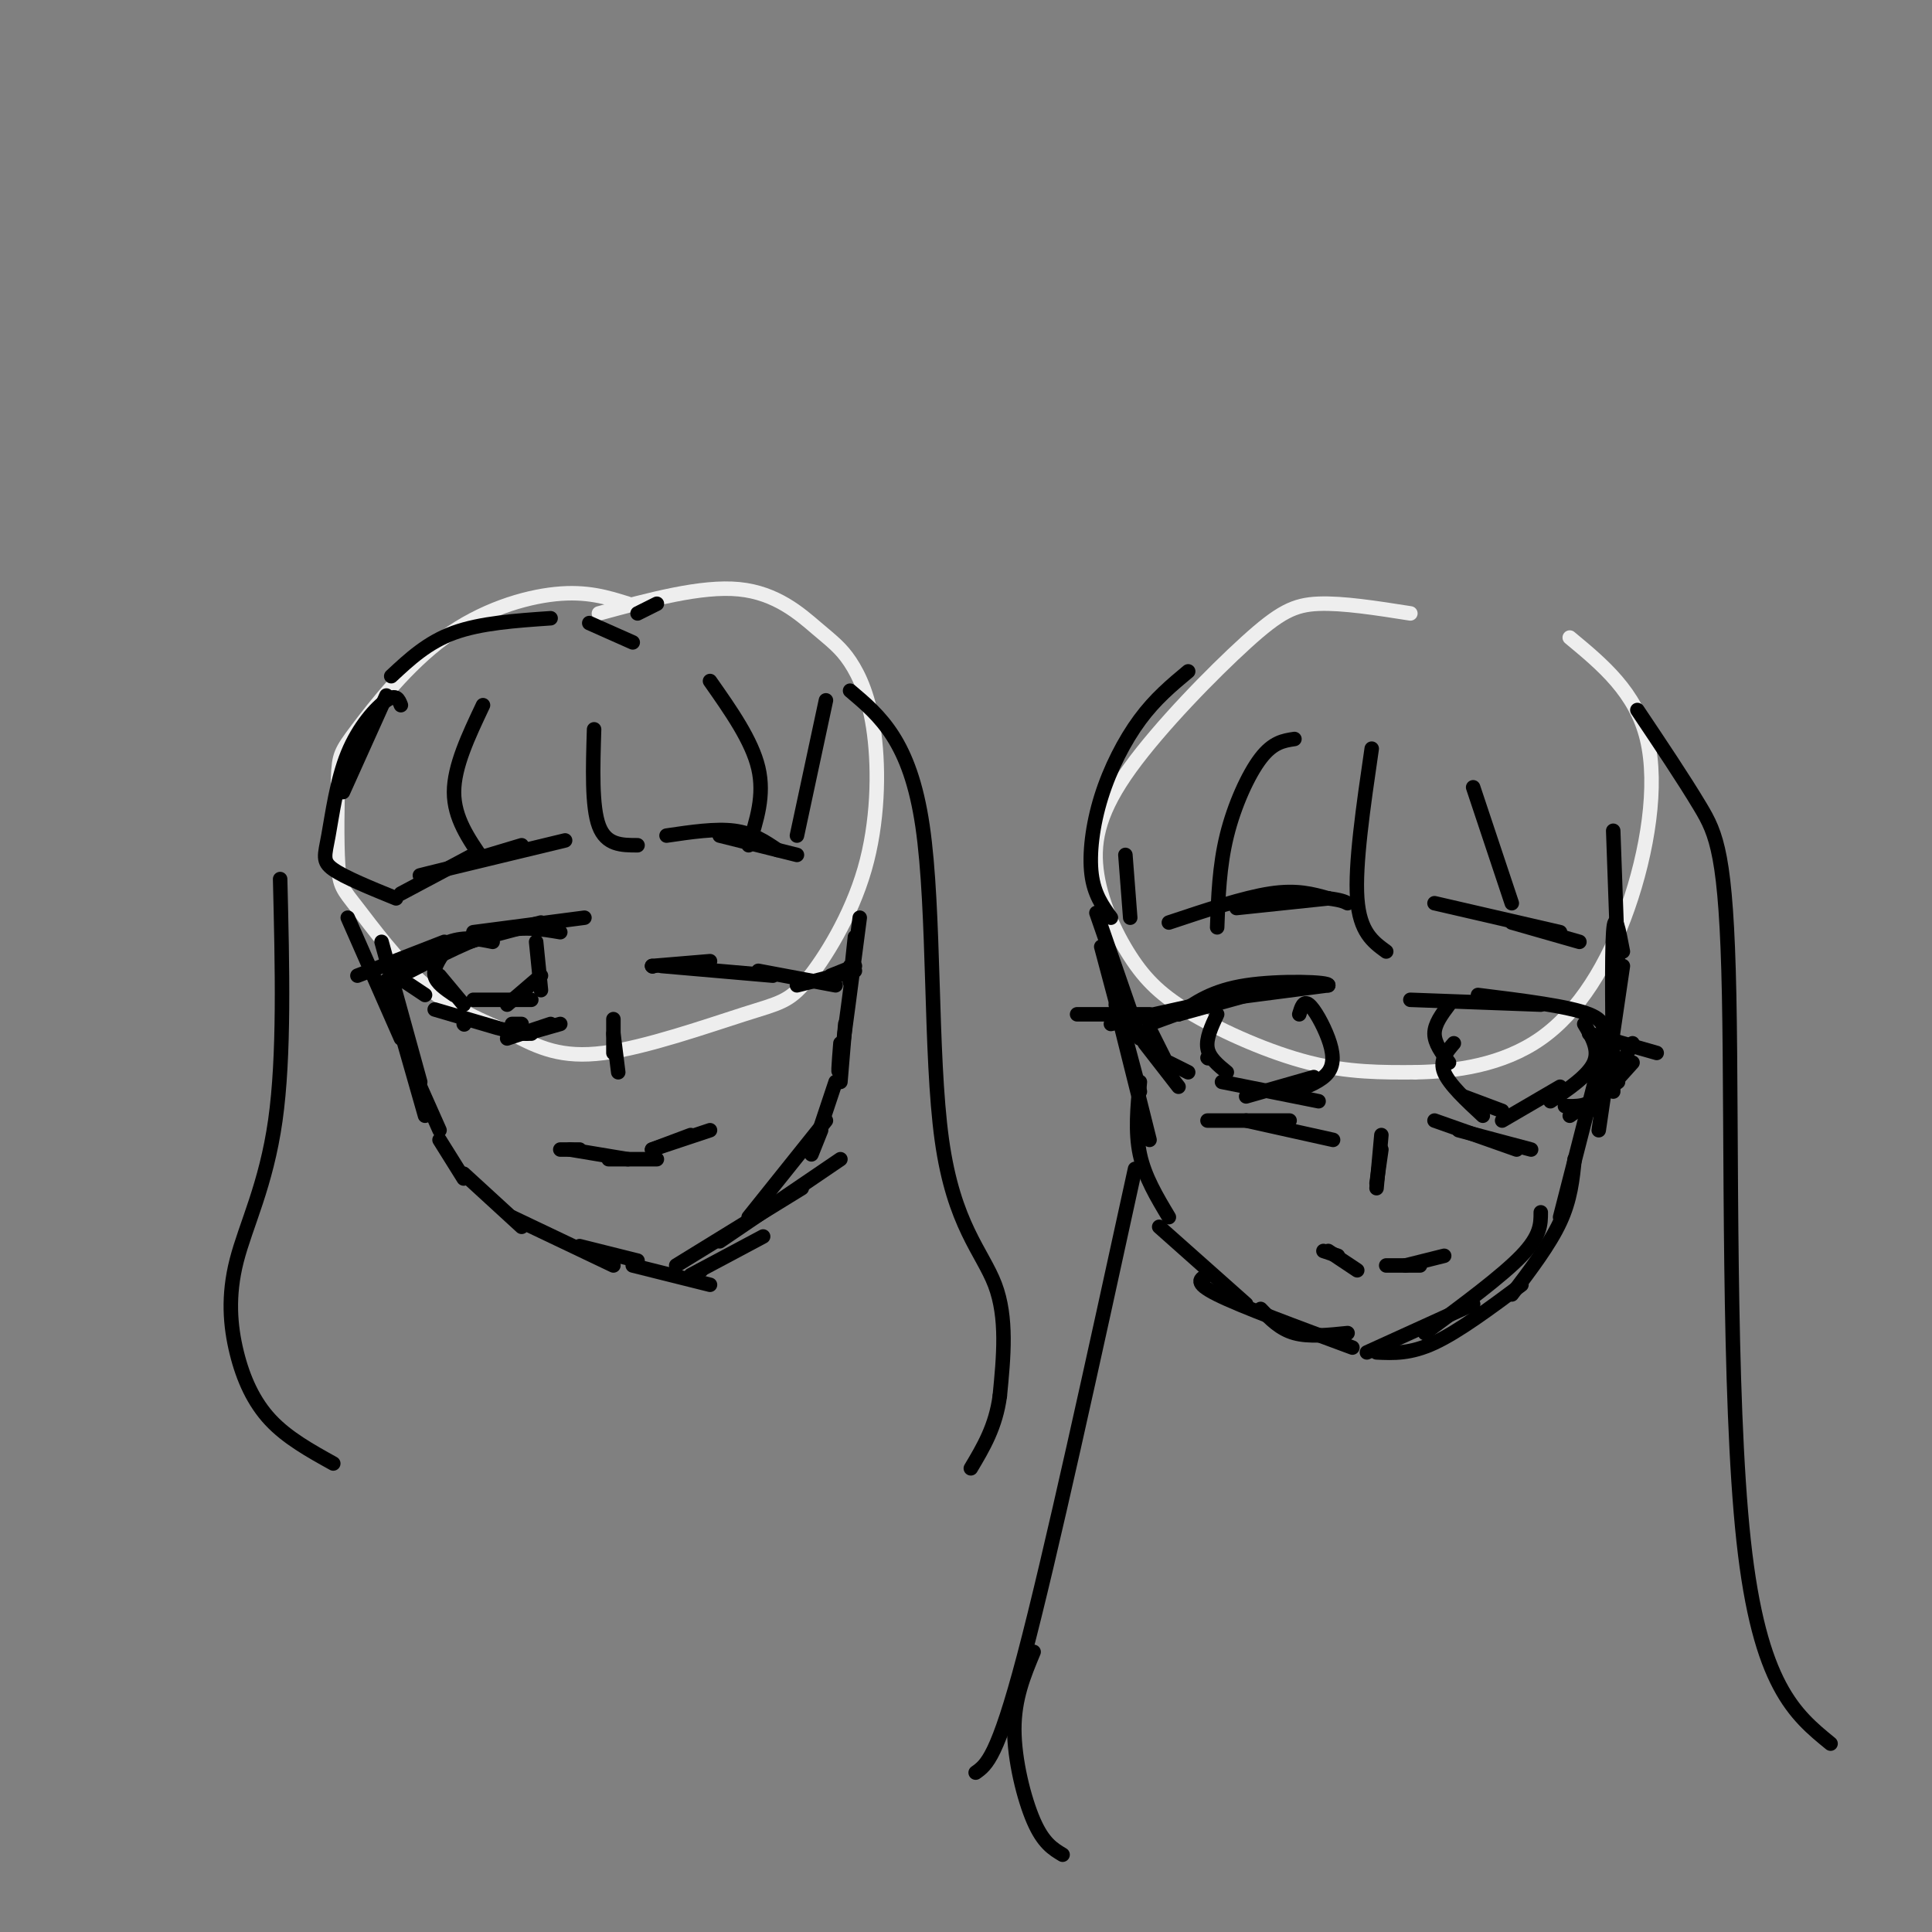<svg viewBox='0 0 400 400' version='1.1' xmlns='http://www.w3.org/2000/svg' xmlns:xlink='http://www.w3.org/1999/xlink'><rect x="0" y="0" width="400" height="400" fill="#808080" stroke="none"/><g fill='none' stroke='#EEEEEE' stroke-width='3' stroke-linecap='round' stroke-linejoin='round'><path d='M130,125c-4.249,-1.333 -8.499,-2.666 -15,-2c-6.501,0.666 -15.254,3.332 -23,9c-7.746,5.668 -14.486,14.337 -18,19c-3.514,4.663 -3.804,5.318 -4,10c-0.196,4.682 -0.300,13.389 0,18c0.300,4.611 1.004,5.126 4,9c2.996,3.874 8.285,11.107 14,16c5.715,4.893 11.858,7.447 18,10'/><path d='M106,214c5.491,2.897 10.217,5.138 19,4c8.783,-1.138 21.621,-5.655 29,-8c7.379,-2.345 9.299,-2.519 13,-7c3.701,-4.481 9.182,-13.269 12,-23c2.818,-9.731 2.973,-20.406 2,-28c-0.973,-7.594 -3.075,-12.108 -5,-15c-1.925,-2.892 -3.672,-4.163 -7,-7c-3.328,-2.837 -8.237,-7.239 -16,-8c-7.763,-0.761 -18.382,2.120 -29,5'/><path d='M292,127c-6.992,-1.099 -13.985,-2.199 -19,-2c-5.015,0.199 -8.054,1.696 -15,8c-6.946,6.304 -17.800,17.416 -24,26c-6.200,8.584 -7.747,14.640 -7,21c0.747,6.360 3.788,13.024 7,18c3.212,4.976 6.596,8.263 13,12c6.404,3.737 15.830,7.925 24,10c8.170,2.075 15.085,2.038 22,2'/><path d='M293,222c8.316,-0.131 18.105,-1.458 26,-7c7.895,-5.542 13.895,-15.300 18,-27c4.105,-11.700 6.316,-25.343 4,-35c-2.316,-9.657 -9.158,-15.329 -16,-21'/></g>
<g fill='none' stroke='#000000' stroke-width='3' stroke-linecap='round' stroke-linejoin='round'><path d='M79,195c0.000,0.000 8.000,29.000 8,29'/><path d='M72,190c0.000,0.000 11.000,25.000 11,25'/><path d='M80,203c0.000,0.000 8.000,28.000 8,28'/><path d='M87,225c0.000,0.000 4.000,9.000 4,9'/><path d='M91,236c0.000,0.000 5.000,8.000 5,8'/><path d='M96,243c0.000,0.000 12.000,11.000 12,11'/><path d='M106,252c0.000,0.000 21.000,10.000 21,10'/><path d='M120,258c0.000,0.000 12.000,3.000 12,3'/><path d='M131,262c0.000,0.000 16.000,4.000 16,4'/><path d='M145,263c0.000,0.000 0.100,0.100 0.1,0.1'/><path d='M143,264c0.000,0.000 15.000,-8.000 15,-8'/><path d='M140,262c0.000,0.000 26.000,-16.000 26,-16'/><path d='M149,257c0.000,0.000 25.000,-17.000 25,-17'/><path d='M155,252c0.000,0.000 16.000,-20.000 16,-20'/><path d='M168,239c0.000,0.000 2.000,-5.000 2,-5'/><path d='M169,236c0.000,0.000 4.000,-12.000 4,-12'/><path d='M174,224c0.000,0.000 1.000,-12.000 1,-12'/><path d='M174,216c-0.333,4.167 -0.667,8.333 0,4c0.667,-4.333 2.333,-17.167 4,-30'/><path d='M176,200c-0.083,2.000 -0.167,4.000 0,3c0.167,-1.000 0.583,-5.000 1,-9'/><path d='M227,189c0.000,0.000 9.000,26.000 9,26'/><path d='M228,196c0.000,0.000 8.000,30.000 8,30'/><path d='M231,208c0.000,0.000 7.000,28.000 7,28'/><path d='M236,224c-0.500,5.167 -1.000,10.333 0,15c1.000,4.667 3.500,8.833 6,13'/><path d='M240,254c0.000,0.000 18.000,16.000 18,16'/><path d='M250,264c-1.500,0.750 -3.000,1.500 2,4c5.000,2.500 16.500,6.750 28,11'/><path d='M261,271c2.000,2.083 4.000,4.167 7,5c3.000,0.833 7.000,0.417 11,0'/><path d='M283,280c0.000,0.000 22.000,-10.000 22,-10'/><path d='M285,280c3.500,0.167 7.000,0.333 12,-2c5.000,-2.333 11.500,-7.167 18,-12'/><path d='M295,276c8.000,-5.917 16.000,-11.833 20,-16c4.000,-4.167 4.000,-6.583 4,-9'/><path d='M313,268c3.917,-5.167 7.833,-10.333 10,-15c2.167,-4.667 2.583,-8.833 3,-13'/><path d='M323,252c0.000,0.000 10.000,-39.000 10,-39'/><path d='M331,234c0.000,0.000 5.000,-34.000 5,-34'/><path d='M334,226c-0.167,-14.083 -0.333,-28.167 0,-33c0.333,-4.833 1.167,-0.417 2,4'/><path d='M83,185c0.000,0.000 15.000,-8.000 15,-8'/><path d='M96,179c-5.750,1.417 -11.500,2.833 -8,2c3.500,-0.833 16.250,-3.917 29,-7'/><path d='M98,178c0.000,0.000 10.000,-3.000 10,-3'/><path d='M138,173c5.083,-0.750 10.167,-1.500 14,-1c3.833,0.500 6.417,2.250 9,4'/><path d='M149,173c0.000,0.000 16.000,4.000 16,4'/><path d='M82,202c3.833,-2.917 7.667,-5.833 11,-7c3.333,-1.167 6.167,-0.583 9,0'/><path d='M85,201c6.417,-3.333 12.833,-6.667 18,-8c5.167,-1.333 9.083,-0.667 13,0'/><path d='M98,193c0.000,0.000 23.000,-3.000 23,-3'/><path d='M112,191c0.000,0.000 -30.000,8.000 -30,8'/><path d='M92,195c0.000,0.000 -18.000,7.000 -18,7'/><path d='M92,197c-1.167,1.750 -2.333,3.500 -2,5c0.333,1.500 2.167,2.750 4,4'/><path d='M91,202c0.000,0.000 5.000,6.000 5,6'/><path d='M111,195c0.000,0.000 1.000,10.000 1,10'/><path d='M112,202c0.000,0.000 -7.000,6.000 -7,6'/><path d='M98,207c0.000,0.000 12.000,0.000 12,0'/><path d='M82,202c0.000,0.000 6.000,4.000 6,4'/><path d='M83,203c0.000,0.000 0.100,0.100 0.1,0.1'/><path d='M90,209c0.000,0.000 17.000,5.000 17,5'/><path d='M96,212c0.000,0.000 0.100,0.100 0.1,0.1'/><path d='M106,212c0.000,0.000 2.000,0.000 2,0'/><path d='M108,214c0.000,0.000 2.000,0.000 2,0'/><path d='M105,215c0.000,0.000 9.000,-3.000 9,-3'/><path d='M109,214c0.000,0.000 7.000,-2.000 7,-2'/><path d='M135,200c0.000,0.000 0.100,0.100 0.1,0.1'/><path d='M135,200c0.000,0.000 12.000,-1.000 12,-1'/><path d='M137,200c0.000,0.000 23.000,2.000 23,2'/><path d='M157,201c0.000,0.000 16.000,3.000 16,3'/><path d='M165,204c0.000,0.000 12.000,-3.000 12,-3'/><path d='M172,202c0.000,0.000 5.000,-2.000 5,-2'/><path d='M127,211c0.000,0.000 0.000,7.000 0,7'/><path d='M127,214c0.000,0.000 1.000,8.000 1,8'/><path d='M116,238c0.000,0.000 4.000,0.000 4,0'/><path d='M118,238c0.000,0.000 12.000,2.000 12,2'/><path d='M126,240c0.000,0.000 10.000,0.000 10,0'/><path d='M135,238c0.000,0.000 8.000,-3.000 8,-3'/><path d='M135,238c0.000,0.000 12.000,-4.000 12,-4'/><path d='M242,191c7.750,-2.583 15.500,-5.167 21,-6c5.500,-0.833 8.750,0.083 12,1'/><path d='M275,186c2.667,0.333 3.333,0.667 4,1'/><path d='M256,188c0.000,0.000 19.000,-2.000 19,-2'/><path d='M297,187c0.000,0.000 26.000,6.000 26,6'/><path d='M313,191c0.000,0.000 14.000,4.000 14,4'/><path d='M238,212c0.000,0.000 11.000,-4.000 11,-4'/><path d='M244,210c7.833,-2.167 15.667,-4.333 18,-5c2.333,-0.667 -0.833,0.167 -4,1'/><path d='M252,207c0.000,0.000 23.000,-3.000 23,-3'/><path d='M275,204c0.422,-0.733 -10.022,-1.067 -17,0c-6.978,1.067 -10.489,3.533 -14,6'/><path d='M248,208c0.000,0.000 -18.000,4.000 -18,4'/><path d='M238,210c0.000,0.000 -15.000,0.000 -15,0'/><path d='M238,213c0.000,0.000 3.000,6.000 3,6'/><path d='M237,216c0.000,0.000 7.000,9.000 7,9'/><path d='M242,220c0.000,0.000 4.000,2.000 4,2'/><path d='M252,210c-1.167,2.500 -2.333,5.000 -2,7c0.333,2.000 2.167,3.500 4,5'/><path d='M250,219c0.000,0.000 0.100,0.100 0.1,0.1'/><path d='M269,210c0.435,-1.452 0.869,-2.905 2,-2c1.131,0.905 2.958,4.167 4,7c1.042,2.833 1.298,5.238 0,7c-1.298,1.762 -4.149,2.881 -7,4'/><path d='M272,223c0.000,0.000 -14.000,4.000 -14,4'/><path d='M253,224c0.000,0.000 20.000,4.000 20,4'/><path d='M250,232c0.000,0.000 17.000,0.000 17,0'/><path d='M258,232c0.000,0.000 18.000,4.000 18,4'/><path d='M292,207c0.000,0.000 27.000,1.000 27,1'/><path d='M306,206c9.417,1.167 18.833,2.333 23,4c4.167,1.667 3.083,3.833 2,6'/><path d='M329,214c0.000,0.000 14.000,4.000 14,4'/><path d='M300,208c-1.500,2.000 -3.000,4.000 -3,6c0.000,2.000 1.500,4.000 3,6'/><path d='M301,216c-1.500,1.750 -3.000,3.500 -2,6c1.000,2.500 4.500,5.750 8,9'/><path d='M303,227c0.000,0.000 8.000,3.000 8,3'/><path d='M328,212c1.583,2.667 3.167,5.333 2,8c-1.167,2.667 -5.083,5.333 -9,8'/><path d='M323,225c0.000,0.000 -12.000,7.000 -12,7'/><path d='M297,232c0.000,0.000 17.000,6.000 17,6'/><path d='M302,234c0.000,0.000 15.000,4.000 15,4'/><path d='M338,220c0.000,0.000 -9.000,10.000 -9,10'/><path d='M335,224c0.000,0.000 -10.000,7.000 -10,7'/><path d='M324,229c2.333,0.083 4.667,0.167 7,-2c2.333,-2.167 4.667,-6.583 7,-11'/><path d='M286,238c0.000,0.000 -1.000,7.000 -1,7'/><path d='M286,235c0.000,0.000 -1.000,11.000 -1,11'/><path d='M274,259c0.000,0.000 3.000,1.000 3,1'/><path d='M275,259c0.000,0.000 6.000,4.000 6,4'/><path d='M287,262c0.000,0.000 7.000,0.000 7,0'/><path d='M291,262c0.000,0.000 8.000,-2.000 8,-2'/><path d='M246,139c-3.405,2.839 -6.810,5.679 -10,10c-3.190,4.321 -6.167,10.125 -8,16c-1.833,5.875 -2.524,11.821 -2,16c0.524,4.179 2.262,6.589 4,9'/><path d='M233,177c0.000,0.000 1.000,13.000 1,13'/><path d='M268,153c-2.222,0.333 -4.444,0.667 -7,4c-2.556,3.333 -5.444,9.667 -7,16c-1.556,6.333 -1.778,12.667 -2,19'/><path d='M284,155c-1.750,12.000 -3.500,24.000 -3,31c0.500,7.000 3.250,9.000 6,11'/><path d='M305,163c0.000,0.000 8.000,24.000 8,24'/><path d='M334,172c0.000,0.000 1.000,28.000 1,28'/><path d='M339,147c4.798,7.155 9.595,14.310 13,20c3.405,5.690 5.417,9.917 6,39c0.583,29.083 -0.262,83.024 3,113c3.262,29.976 10.631,35.988 18,42'/><path d='M235,242c-8.750,40.083 -17.500,80.167 -23,101c-5.500,20.833 -7.750,22.417 -10,24'/><path d='M214,342c-2.000,4.800 -4.000,9.600 -4,16c0.000,6.400 2.000,14.400 4,19c2.000,4.600 4.000,5.800 6,7'/><path d='M83,146c-0.470,-1.199 -0.941,-2.399 -3,-1c-2.059,1.399 -5.707,5.396 -8,11c-2.293,5.604 -3.233,12.817 -4,17c-0.767,4.183 -1.362,5.338 1,7c2.362,1.662 7.681,3.831 13,6'/><path d='M100,146c-3.000,6.333 -6.000,12.667 -6,18c0.000,5.333 3.000,9.667 6,14'/><path d='M123,151c-0.250,8.000 -0.500,16.000 1,20c1.500,4.000 4.750,4.000 8,4'/><path d='M147,141c4.333,6.167 8.667,12.333 10,18c1.333,5.667 -0.333,10.833 -2,16'/><path d='M171,145c0.000,0.000 -6.000,28.000 -6,28'/><path d='M176,143c6.208,5.238 12.417,10.476 15,28c2.583,17.524 1.542,47.333 4,65c2.458,17.667 8.417,23.190 11,30c2.583,6.810 1.792,14.905 1,23'/><path d='M207,289c-0.833,6.333 -3.417,10.667 -6,15'/><path d='M58,182c0.448,18.327 0.896,36.654 -1,50c-1.896,13.346 -6.137,21.711 -8,29c-1.863,7.289 -1.348,13.501 0,19c1.348,5.499 3.528,10.285 7,14c3.472,3.715 8.236,6.357 13,9'/><path d='M71,164c0.000,0.000 9.000,-20.000 9,-20'/><path d='M81,140c3.750,-3.500 7.500,-7.000 13,-9c5.500,-2.000 12.750,-2.500 20,-3'/><path d='M122,129c0.000,0.000 9.000,4.000 9,4'/><path d='M132,127c0.000,0.000 4.000,-2.000 4,-2'/></g>
</svg>